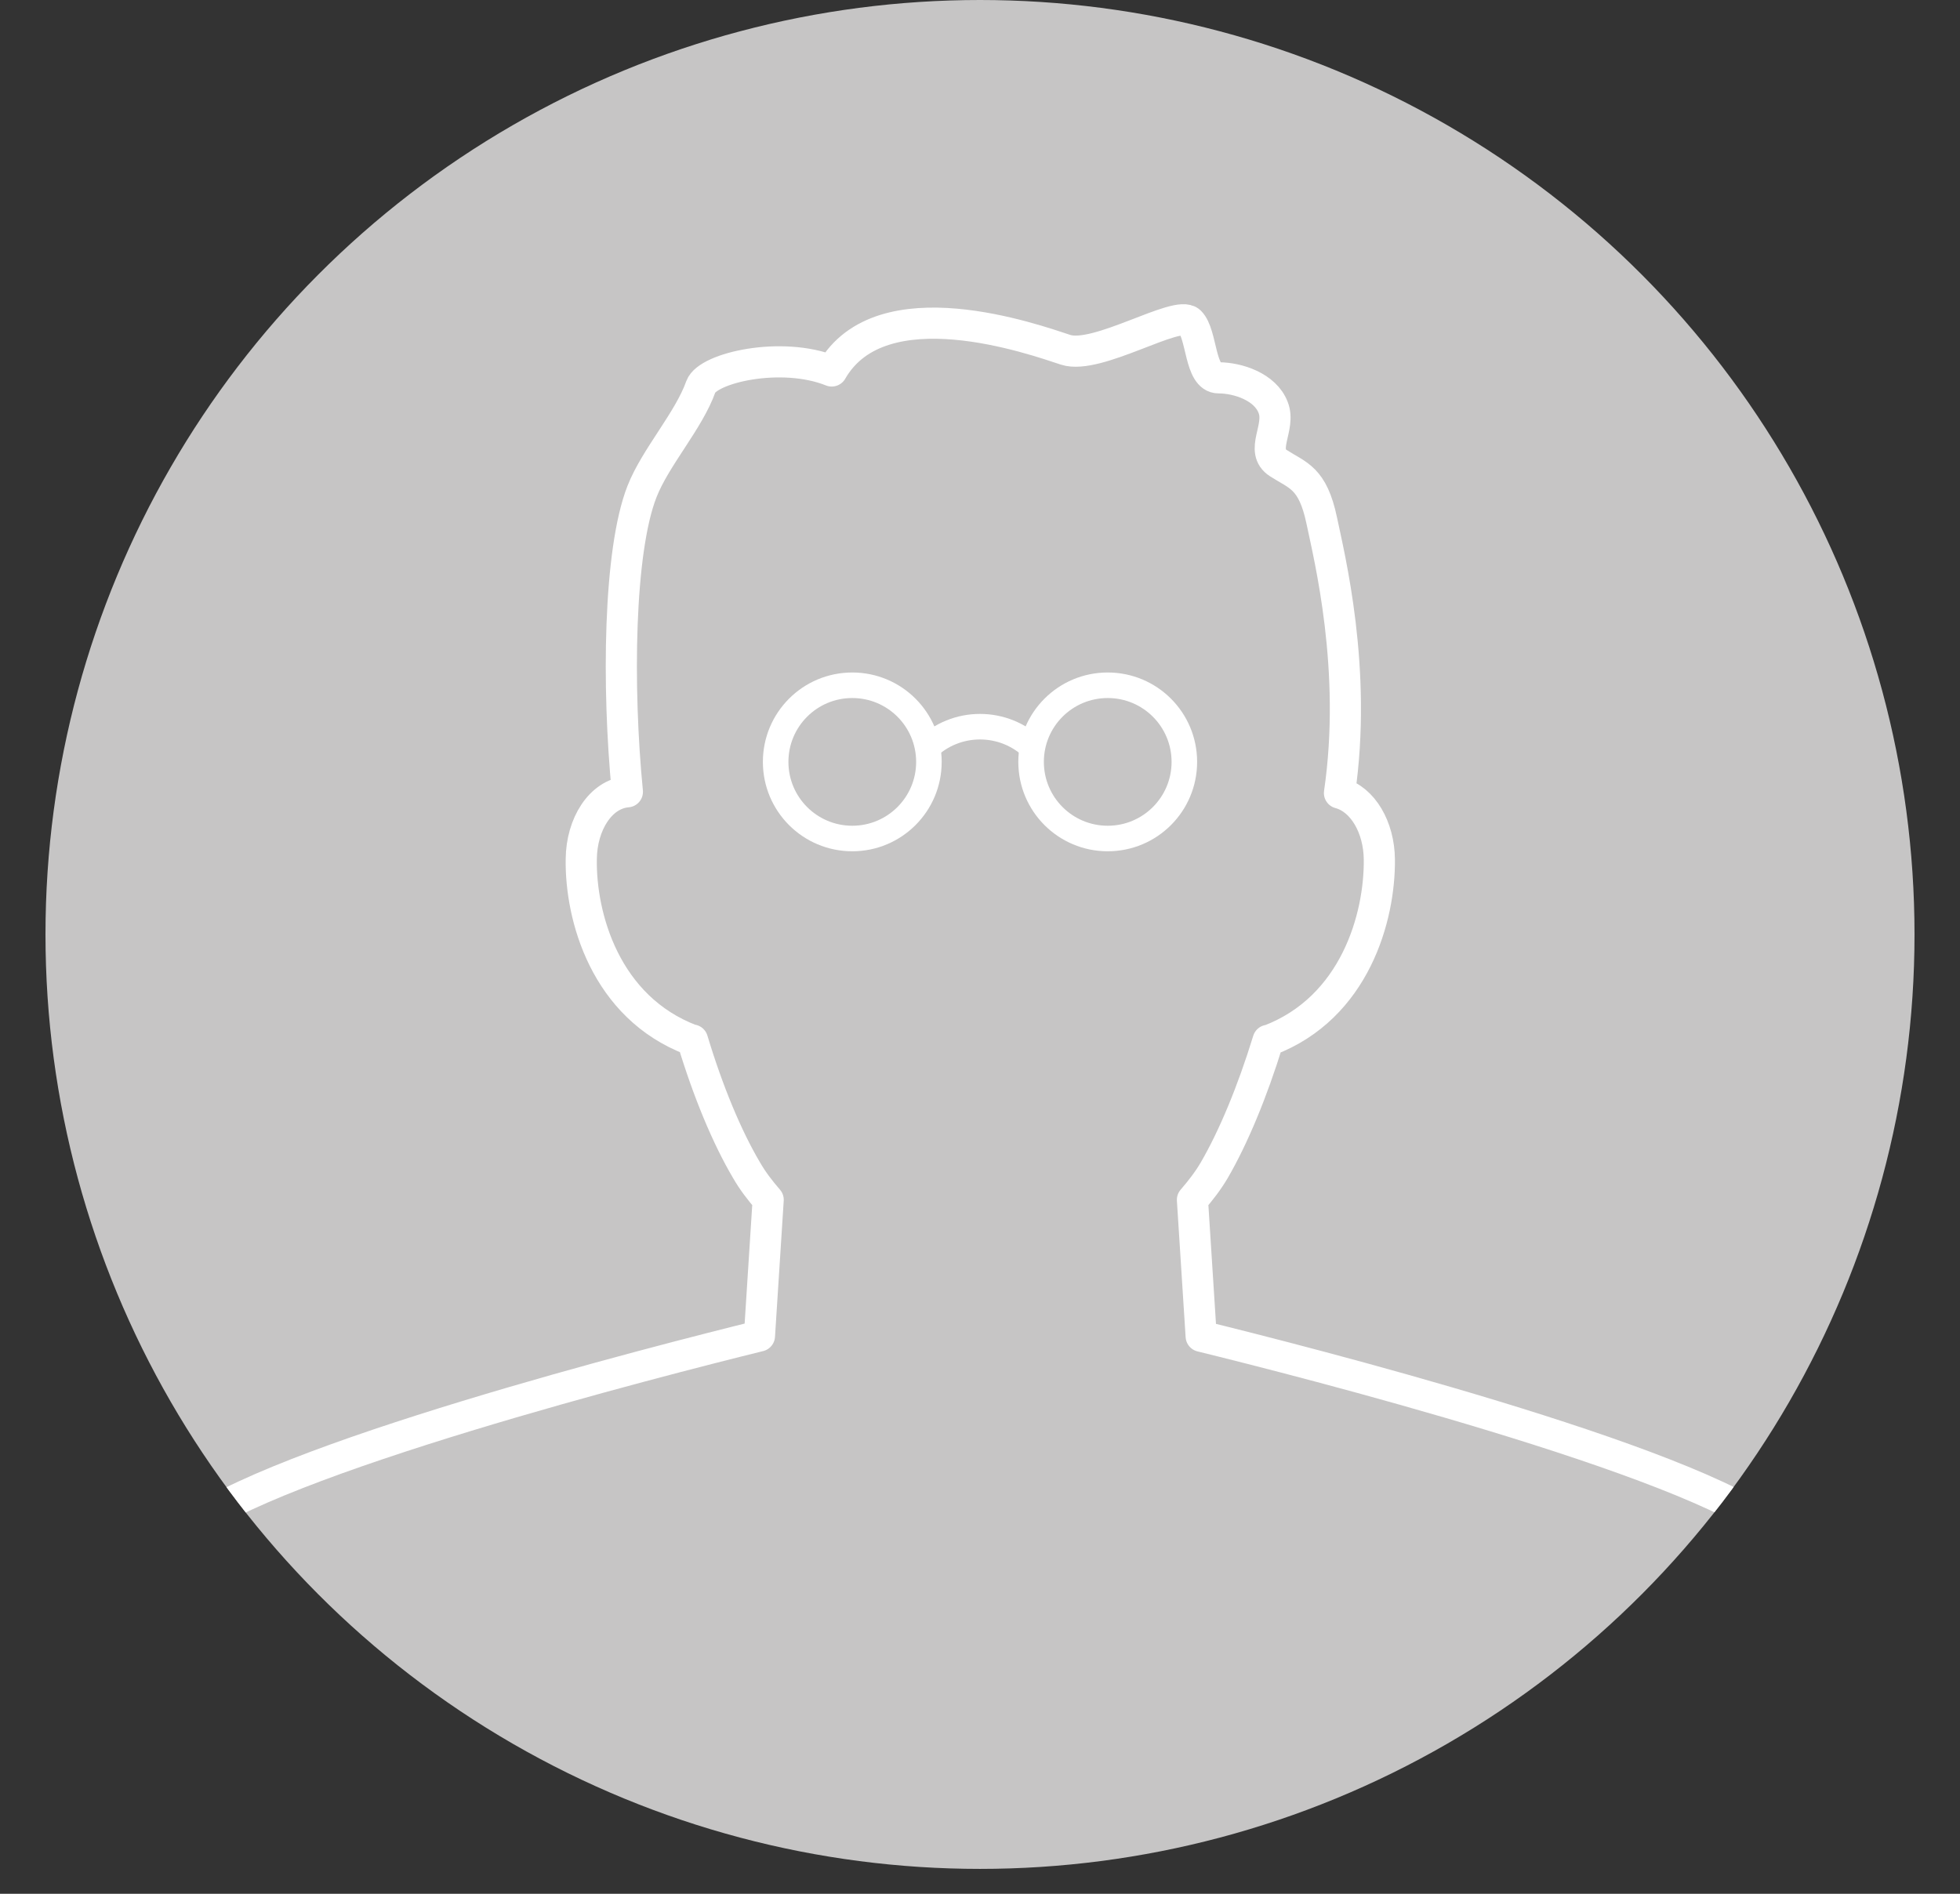 <?xml version="1.0" encoding="UTF-8"?><svg id="_レイヤー_2" xmlns="http://www.w3.org/2000/svg" xmlns:xlink="http://www.w3.org/1999/xlink" viewBox="0 0 62.92 60.8"><rect x="0" y="0" width="62.92" height="60.8" fill="#333333" stroke="none"/><defs><style>.cls-1{stroke-linejoin:round;}.cls-1,.cls-2{stroke:#fff;}.cls-1,.cls-2,.cls-3{fill:none;}.cls-2{stroke-width:.82px;}.cls-3,.cls-4{stroke-width:0px;}.cls-4{fill:#c6c5c5;}.cls-5{clip-path:url(#clippath);}</style><clipPath id="clippath"><circle class="cls-3" cx="31.46" cy="30" r="30"/></clipPath></defs><g id="comment"><g class="cls-5"><circle class="cls-4" cx="31.46" cy="30" r="30"/><path class="cls-1" d="M62.42,60.8c0-2.16-2.2-9.04-5.4-11.66-2.78-2.28-15.24-5.45-18.46-6.24l-.28-4.38c.26-.3.5-.61.7-.95.61-1.05,1.22-2.51,1.73-4.17.01,0,.02,0,.03,0,2.76-1.05,3.56-3.96,3.54-5.81-.01-1.03-.53-1.93-1.28-2.13.58-3.96-.33-7.6-.57-8.75-.29-1.38-.77-1.44-1.39-1.84-.62-.4.09-1.14-.17-1.79-.25-.66-1.13-.95-1.75-.95s-.52-1.4-.92-1.8-2.98,1.23-3.99.9-5.92-2.09-7.51.68c-1.62-.65-3.98-.1-4.2.5-.39,1.1-1.46,2.27-1.89,3.37-.75,1.91-.8,6.27-.47,9.64-.86.07-1.47,1.04-1.48,2.16-.03,1.85.77,4.76,3.54,5.81.01,0,.02,0,.03,0,.5,1.66,1.11,3.12,1.73,4.17.2.35.44.66.7.96l-.28,4.37c-3.2.79-15.68,3.97-18.46,6.25-3.2,2.62-5.4,9.5-5.4,11.66"/></g><path class="cls-2" d="M29.82,24.46c0,1.36-1.1,2.46-2.46,2.46s-2.46-1.1-2.46-2.46,1.1-2.46,2.46-2.46,2.46,1.1,2.46,2.46Z"/><path class="cls-2" d="M38.02,24.46c0,1.36-1.1,2.46-2.46,2.46s-2.46-1.1-2.46-2.46,1.1-2.46,2.46-2.46,2.46,1.1,2.46,2.46Z"/><path class="cls-2" d="M29.72,24.05c.96-.96,2.52-.96,3.48,0"/></g></svg>